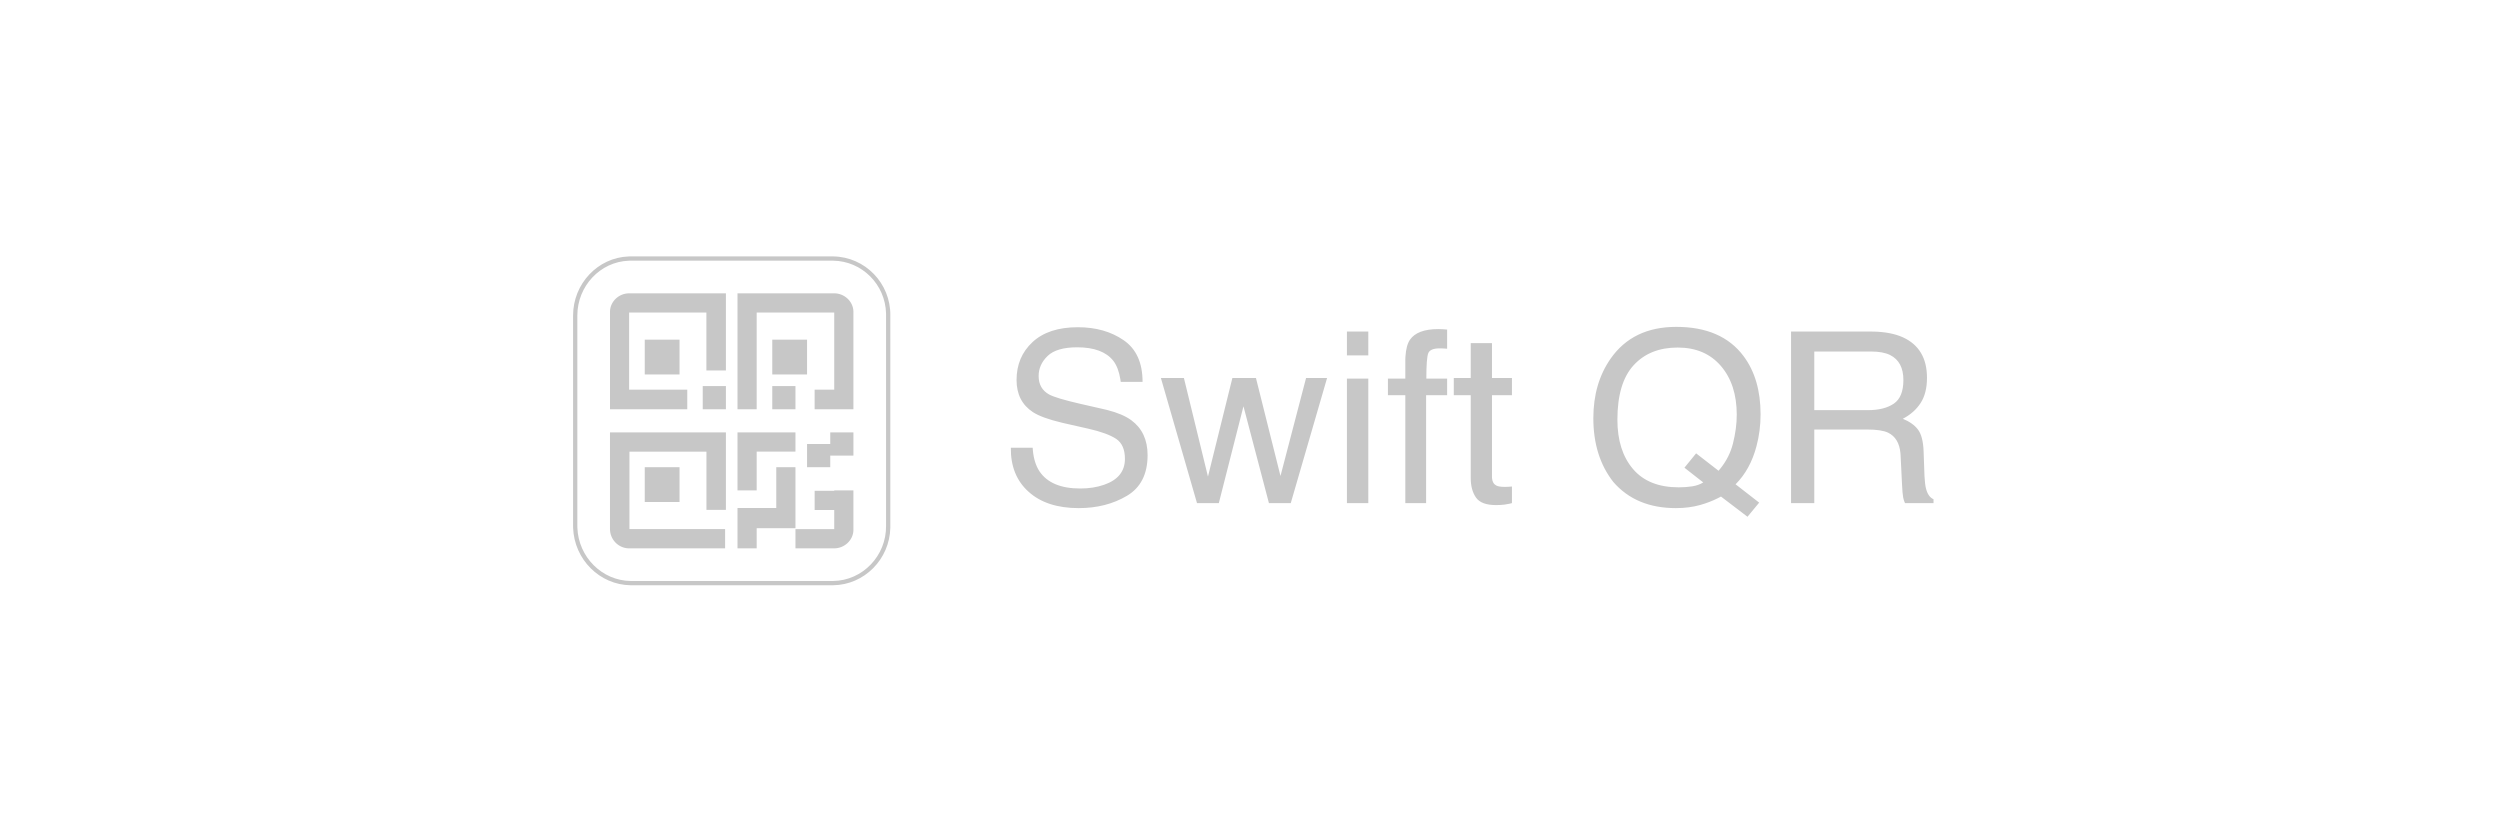 <?xml version="1.0" encoding="UTF-8"?>
<svg width="300px" height="100px" viewBox="0 0 300 100" version="1.1" xmlns="http://www.w3.org/2000/svg" xmlns:xlink="http://www.w3.org/1999/xlink">
    <title>logo-manual-qrcode-A</title>
    <g id="Page-1" stroke="none" stroke-width="1" fill="none" fill-rule="evenodd">
        <g id="logo-manual-qrcode-A">
            <g id="logo-bestpaycard-instantbanktransfer-A">
                <rect id="Rectangle" x="0" y="0" width="300" height="100" rx="5"></rect>
            </g>
            <g id="logo-gpaysafe-qrcode" transform="translate(68, 30)" fill="#C7C7C7" fill-rule="nonzero">
                <g id="swift-qr">
                    <path d="M31.975,0.769 C35.811,0.818 38.888,3.989 38.84,7.865 L38.84,7.865 L38.839,33.326 C38.759,37.104 35.723,40.183 31.975,40.231 L31.975,40.231 L7.677,40.231 C3.953,40.183 0.904,37.128 0.773,33.336 L0.773,33.336 L0.769,33.087 L0.769,7.865 C0.769,4.056 3.729,0.906 7.442,0.773 L7.442,0.773 L7.68,0.769 L31.975,0.769 Z M31.975,1.281 L7.685,1.281 L7.456,1.285 C4.026,1.408 1.281,4.329 1.281,7.865 L1.281,7.865 L1.281,33.083 L1.285,33.322 C1.407,36.839 4.236,39.674 7.68,39.719 L7.68,39.719 L31.971,39.719 C35.511,39.673 38.372,36.697 38.327,33.087 L38.327,33.087 L38.326,7.623 C38.245,4.136 35.442,1.326 31.975,1.281 L31.975,1.281 Z M34.409,28.846 L34.409,33.654 C34.368,34.833 33.328,35.802 32.108,35.802 L32.108,35.802 L27.455,35.802 L27.455,33.499 L32.108,33.499 L32.108,31.197 L29.757,31.197 L29.757,28.894 L32.108,28.894 L32.108,28.846 L34.409,28.846 Z M27.455,26.064 L27.455,33.38 L22.802,33.38 L22.802,35.802 L20.5,35.802 L20.5,30.958 L25.153,30.958 L25.153,26.064 L27.455,26.064 Z M19.109,21.891 L19.109,31.181 L16.774,31.181 L16.774,24.202 L7.533,24.202 L7.533,33.491 L19.012,33.491 L19.012,35.802 L7.484,35.802 L7.484,35.802 L7.327,35.796 C6.136,35.713 5.198,34.691 5.198,33.491 L5.198,33.491 L5.198,21.891 L19.109,21.891 Z M13.545,26.064 L13.545,30.238 L9.371,30.238 L9.371,26.064 L13.545,26.064 Z M27.455,21.891 L27.455,24.194 L22.802,24.194 L22.802,28.846 L20.5,28.846 L20.5,21.891 L27.455,21.891 Z M34.411,21.891 L34.411,24.673 L31.629,24.673 L31.629,26.064 L28.846,26.064 L28.846,23.282 L31.629,23.282 L31.629,21.891 L34.411,21.891 Z M19.109,5.198 L19.109,14.456 L16.766,14.456 L16.766,7.501 L7.494,7.501 L7.494,16.758 L14.473,16.758 L14.473,19.109 L5.2,19.109 L5.2,7.501 L5.2,7.501 L5.199,7.346 C5.241,6.167 6.278,5.198 7.494,5.198 L7.494,5.198 L19.109,5.198 Z M19.109,16.327 L19.109,19.109 L16.327,19.109 L16.327,16.327 L19.109,16.327 Z M32.107,5.198 C33.328,5.198 34.368,6.167 34.409,7.346 L34.409,19.109 L29.756,19.109 L29.756,16.758 L32.107,16.758 L32.107,7.501 L22.802,7.501 L22.802,19.109 L20.5,19.109 L20.5,5.198 L32.107,5.198 Z M27.455,16.327 L27.455,19.109 L24.673,19.109 L24.673,16.327 L27.455,16.327 Z M13.545,10.762 L13.545,14.936 L9.371,14.936 L9.371,10.762 L13.545,10.762 Z M28.846,10.762 L28.846,14.936 L24.673,14.936 L24.673,10.762 L28.846,10.762 Z" id="Combined-Shape"></path>
                </g>
                <path d="M133.151,9.225 C136.785,9.225 139.476,10.393 141.223,12.728 C142.587,14.55 143.269,16.881 143.269,19.721 C143.269,21.048 143.105,22.323 142.778,23.547 C142.283,25.415 141.447,26.938 140.27,28.115 L140.27,28.115 L143.1,30.316 L141.699,32.011 L138.518,29.587 L138.13,29.79 C137.474,30.117 136.774,30.386 136.031,30.596 C135.138,30.848 134.164,30.974 133.109,30.974 C129.914,30.974 127.41,29.928 125.597,27.835 C124,25.799 123.201,23.248 123.201,20.184 C123.201,17.4 123.892,15.017 125.275,13.037 C127.05,10.496 129.675,9.225 133.151,9.225 Z M61.345,9.267 C63.503,9.267 65.336,9.788 66.845,10.83 C68.354,11.871 69.108,13.537 69.108,15.825 L69.108,15.825 L66.488,15.825 L66.446,15.531 C66.292,14.571 66.007,13.824 65.591,13.289 C64.741,12.215 63.297,11.677 61.261,11.677 C59.616,11.677 58.434,12.023 57.715,12.714 C56.996,13.406 56.636,14.209 56.636,15.125 C56.636,16.134 57.056,16.872 57.897,17.339 C58.448,17.638 59.696,18.012 61.639,18.46 L61.639,18.46 L64.526,19.119 L64.867,19.2 C66.095,19.51 67.055,19.917 67.749,20.422 C69.057,21.384 69.711,22.781 69.711,24.612 C69.711,26.892 68.882,28.522 67.223,29.503 C65.565,30.484 63.638,30.974 61.443,30.974 C58.883,30.974 56.879,30.32 55.431,29.012 C53.983,27.714 53.273,25.953 53.301,23.729 L53.301,23.729 L55.921,23.729 L55.944,24.042 C56.039,25.068 56.307,25.911 56.748,26.574 C57.673,27.938 59.303,28.62 61.639,28.62 C62.685,28.62 63.638,28.47 64.498,28.171 C66.161,27.592 66.992,26.555 66.992,25.06 C66.992,23.939 66.642,23.141 65.941,22.664 C65.231,22.197 64.119,21.791 62.606,21.445 L62.606,21.445 L59.817,20.814 L59.46,20.732 C57.826,20.343 56.656,19.917 55.949,19.455 C54.641,18.595 53.987,17.311 53.987,15.601 C53.987,13.751 54.627,12.233 55.907,11.047 C57.187,9.86 59,9.267 61.345,9.267 Z M111.037,11.173 L111.037,15.363 L113.433,15.363 L113.433,17.423 L111.037,17.423 L111.037,27.219 L111.044,27.387 C111.079,27.817 111.254,28.112 111.57,28.27 C111.766,28.372 112.093,28.424 112.551,28.424 C112.672,28.424 112.803,28.421 112.943,28.417 C113.083,28.412 113.247,28.4 113.433,28.382 L113.433,28.382 L113.433,30.372 L113.14,30.448 C112.942,30.494 112.738,30.529 112.53,30.554 C112.217,30.591 111.878,30.61 111.514,30.61 C110.336,30.61 109.538,30.309 109.117,29.706 C108.697,29.103 108.487,28.321 108.487,27.359 L108.487,27.359 L108.487,17.423 L106.455,17.423 L106.455,15.363 L108.487,15.363 L108.487,11.173 L111.037,11.173 Z M74.069,15.363 L76.956,27.191 L79.885,15.363 L82.715,15.363 L85.658,27.12 L88.727,15.363 L91.25,15.363 L86.892,30.372 L84.271,30.372 L81.216,18.754 L78.259,30.372 L75.639,30.372 L71.308,15.363 L74.069,15.363 Z M96.197,15.433 L96.197,30.372 L93.632,30.372 L93.632,15.433 L96.197,15.433 Z M104.591,9.491 C104.75,9.491 104.913,9.496 105.081,9.505 C105.249,9.515 105.441,9.529 105.656,9.547 L105.656,9.547 L105.656,11.846 L105.508,11.835 C105.322,11.822 105.182,11.814 105.088,11.811 C104.972,11.806 104.862,11.804 104.759,11.804 C103.993,11.804 103.535,12.002 103.386,12.399 C103.236,12.796 103.161,13.807 103.161,15.433 L103.161,15.433 L105.656,15.433 L105.656,17.423 L103.133,17.423 L103.133,30.372 L100.639,30.372 L100.639,17.423 L98.551,17.423 L98.551,15.433 L100.639,15.433 L100.639,13.079 L100.653,12.8 C100.711,11.895 100.888,11.222 101.186,10.781 C101.774,9.921 102.909,9.491 104.591,9.491 Z M156.455,9.786 L156.842,9.79 C158.239,9.825 159.404,10.053 160.337,10.472 C162.271,11.35 163.238,12.971 163.238,15.335 C163.238,16.568 162.983,17.577 162.474,18.362 C161.965,19.147 161.253,19.777 160.337,20.254 C161.141,20.581 161.746,21.01 162.152,21.543 C162.558,22.076 162.785,22.94 162.832,24.136 L162.832,24.136 L162.93,26.896 L162.94,27.15 C162.973,27.808 163.035,28.307 163.126,28.648 C163.294,29.302 163.593,29.722 164.023,29.909 L164.023,29.909 L164.023,30.372 L160.603,30.372 L160.55,30.259 C160.481,30.101 160.424,29.909 160.379,29.685 C160.323,29.405 160.276,28.863 160.239,28.059 L160.239,28.059 L160.071,24.626 L160.054,24.379 C159.941,23.17 159.447,22.351 158.572,21.921 C158.039,21.669 157.203,21.543 156.063,21.543 L156.063,21.543 L149.715,21.543 L149.715,30.372 L146.926,30.372 L146.926,9.786 L156.455,9.786 Z M133.319,11.705 C131.095,11.705 129.334,12.413 128.036,13.828 C126.737,15.244 126.088,17.423 126.088,20.366 C126.088,22.842 126.711,24.813 127.959,26.28 C129.206,27.746 131.035,28.48 133.445,28.48 C134.024,28.48 134.566,28.44 135.071,28.361 C135.575,28.281 136.014,28.125 136.388,27.891 L136.388,27.891 L134.132,26.125 L135.533,24.402 L138.224,26.49 L138.449,26.222 C139.176,25.319 139.678,24.32 139.954,23.225 C140.258,22.019 140.41,20.866 140.41,19.763 C140.41,17.344 139.777,15.396 138.511,13.92 C137.245,12.443 135.514,11.705 133.319,11.705 Z M156.526,12.182 L149.715,12.182 L149.715,19.217 L156.161,19.217 C157.469,19.217 158.504,18.955 159.265,18.432 C160.027,17.909 160.407,16.965 160.407,15.601 C160.407,14.134 159.875,13.135 158.81,12.602 C158.24,12.322 157.478,12.182 156.526,12.182 L156.526,12.182 Z M96.197,9.786 L96.197,12.644 L93.632,12.644 L93.632,9.786 L96.197,9.786 Z" id="Combined-Shape"></path>
            </g>
        </g>
    </g>
</svg>